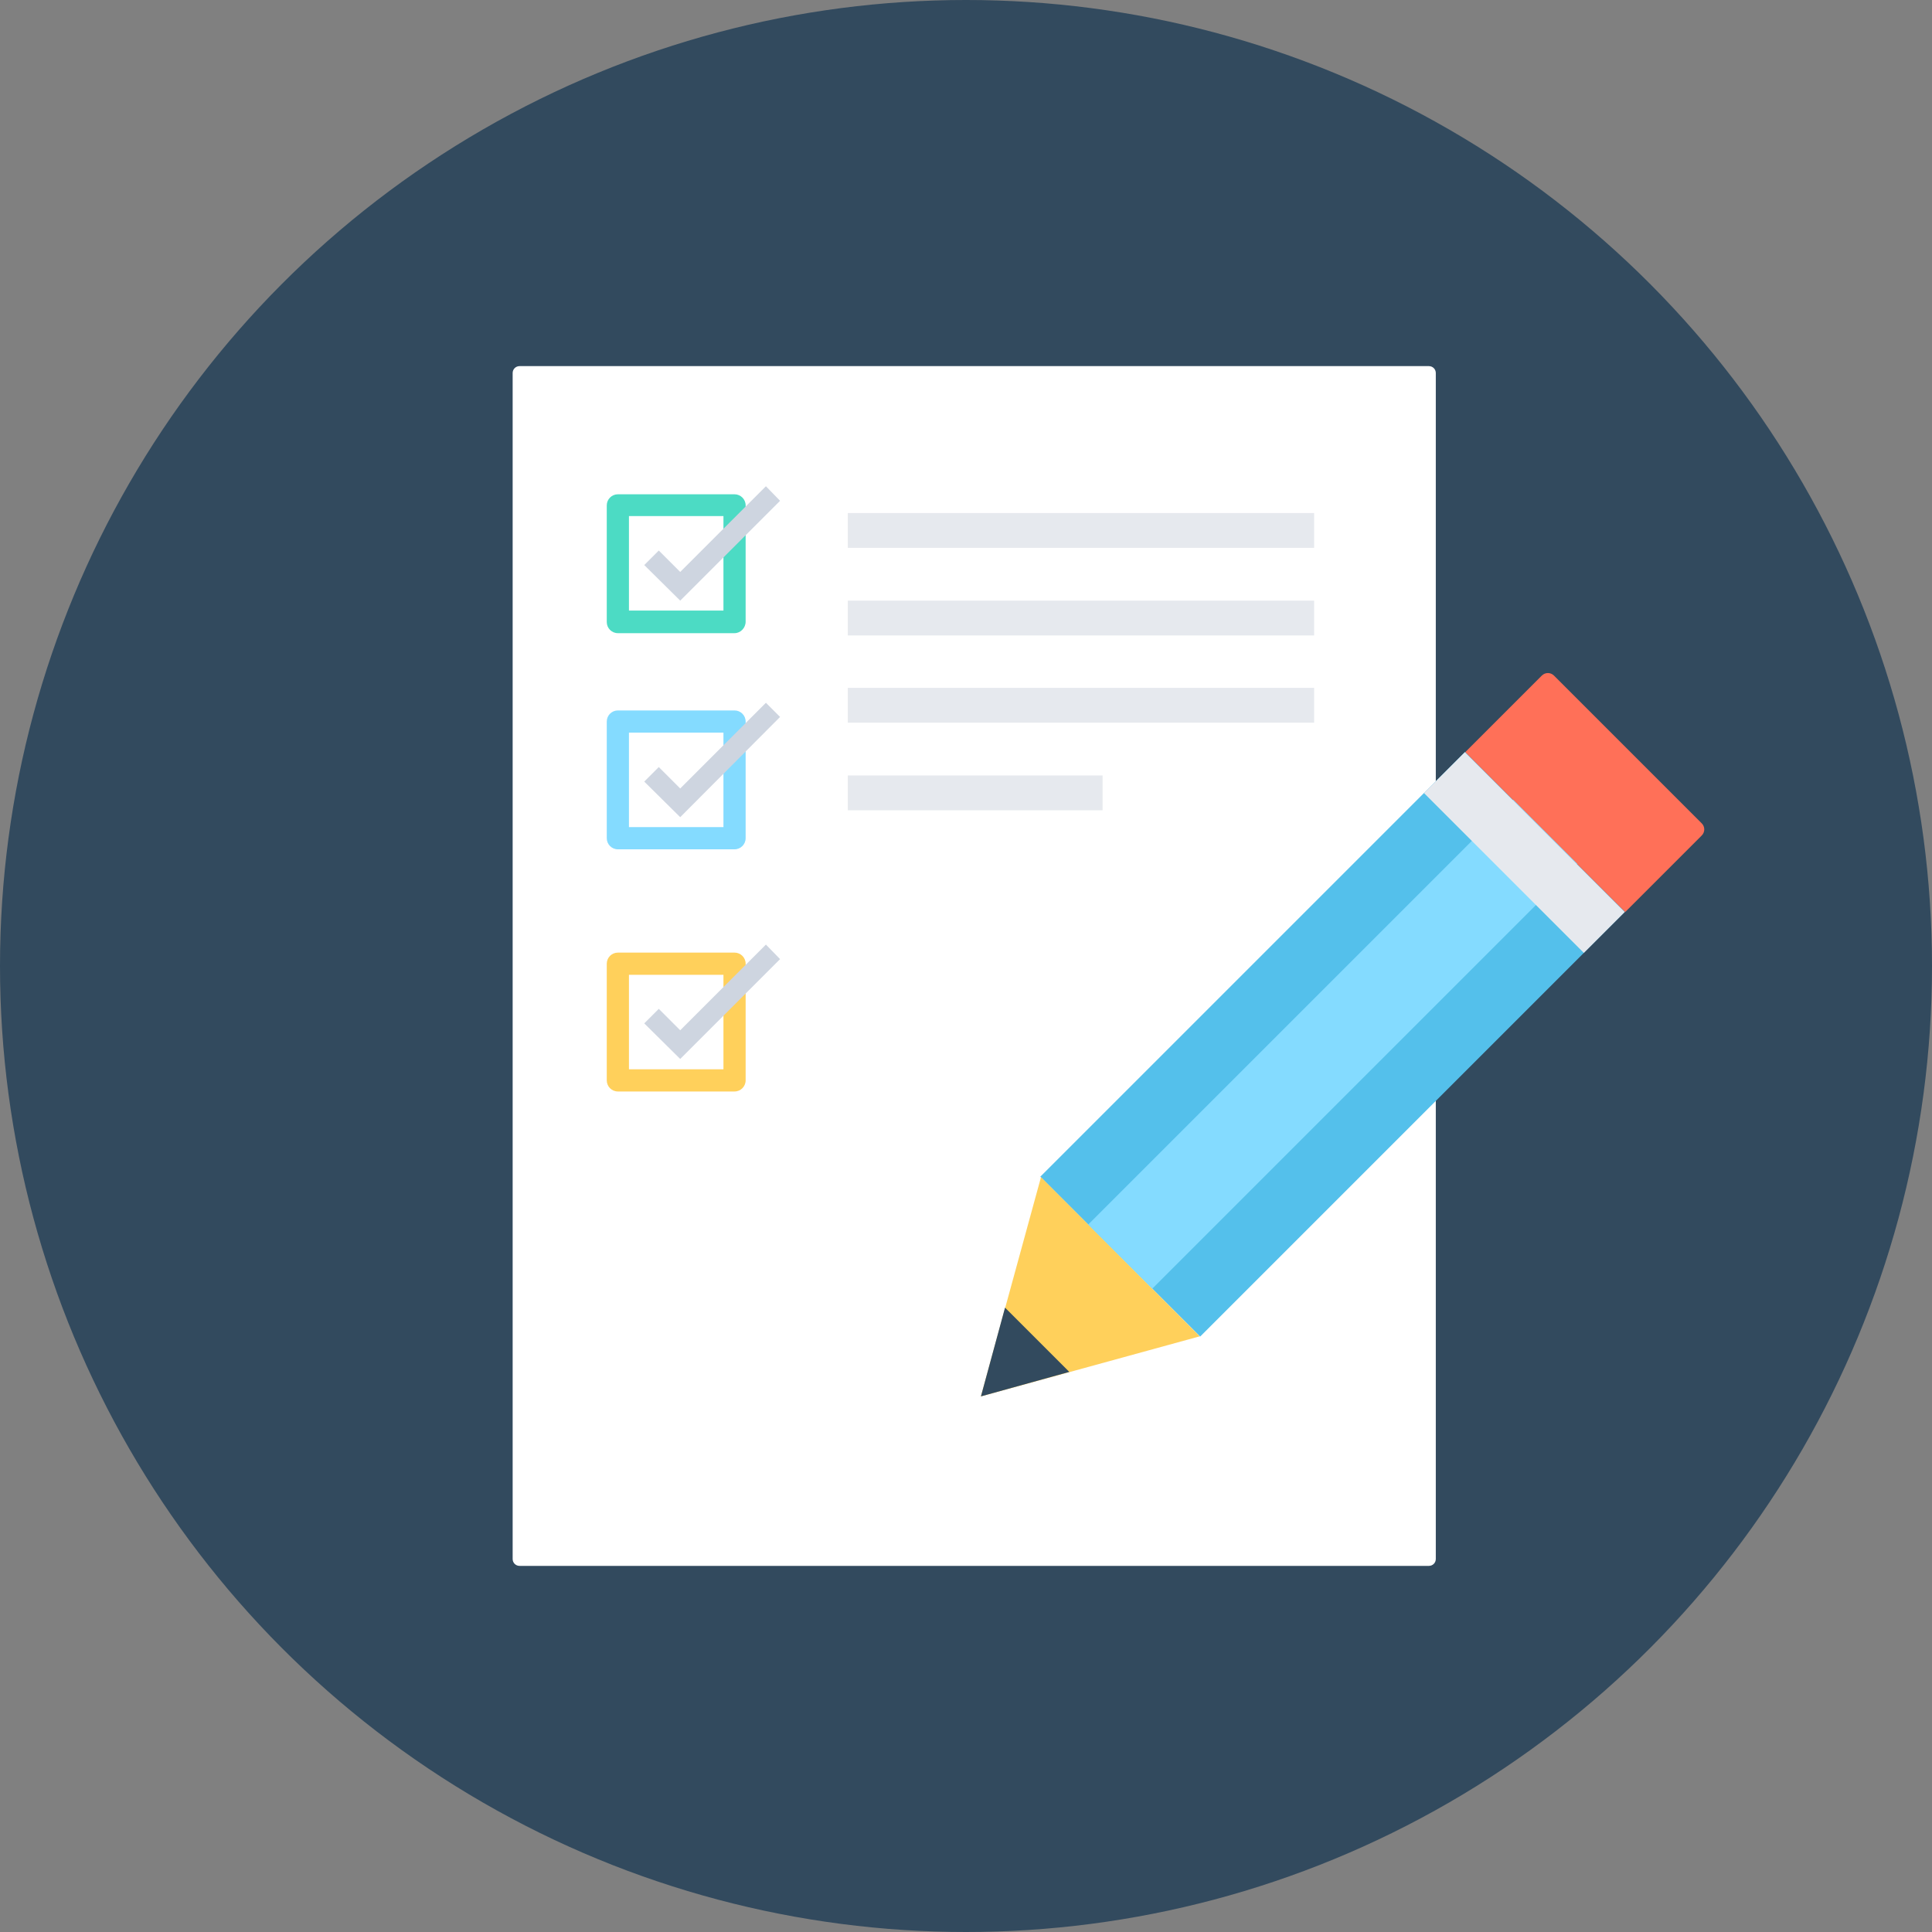 <?xml version="1.0" encoding="iso-8859-1"?>
<!-- Uploaded to: SVG Repo, www.svgrepo.com, Generator: SVG Repo Mixer Tools -->
<svg version="1.1" id="Layer_1" xmlns="http://www.w3.org/2000/svg" xmlns:xlink="http://www.w3.org/1999/xlink" 
	 viewBox="0 0 505 505" xml:space="preserve">
<rect x="0" y="0" width="505" height="505" fill="#808080" stroke="none"/>
<circle style="fill:#324A5E;" cx="252.5" cy="252.5" r="252.5"/>
<path style="fill:#FFFFFF;" d="M373.5,409.3H135.8c-1,0-1.8-0.8-1.8-1.8v-310c0-1,0.8-1.8,1.8-1.8h237.7c1,0,1.8,0.8,1.8,1.8v310
	C375.3,408.5,374.5,409.3,373.5,409.3z"/>
<rect x="318.806" y="194.449" transform="matrix(0.707 0.707 -0.707 0.707 295.07 -166.365)" style="fill:#54C0EB;" width="59.099" height="157.098"/>
<g>
	<polygon style="fill:#FFD05B;" points="272.1,307.7 256.4,365 313.6,349.3 	"/>
</g>
<polygon style="fill:#324A5E;" points="262.7,341.8 256.4,365 279.5,358.6 "/>
<path style="fill:#FF7058;" d="M406.2,176.6l38.6,38.6c0.9,0.9,0.9,2.3,0,3.2l-20,20L383,196.6l20-20
	C403.9,175.7,405.3,175.7,406.2,176.6z"/>
<rect x="161.5" y="132" style="fill:#FFFFFF;" width="30.5" height="30.5"/>
<path style="fill:#4CDBC4;" d="M192,165.5h-30.5c-1.6,0-2.9-1.3-2.9-2.9v-30.5c0-1.6,1.3-2.9,2.9-2.9H192c1.6,0,2.9,1.3,2.9,2.9
	v30.4C194.9,164.1,193.6,165.5,192,165.5z M164.4,159.6h24.7v-24.7h-24.7V159.6z"/>
<polygon style="fill:#CED5E0;" points="177.8,157 168.4,147.7 172.2,143.9 177.8,149.5 200.2,127.1 203.9,130.9 "/>
<rect x="161.5" y="188.6" style="fill:#FFFFFF;" width="30.5" height="30.5"/>
<path style="fill:#84DBFF;" d="M192,222h-30.5c-1.6,0-2.9-1.3-2.9-2.9v-30.5c0-1.6,1.3-2.9,2.9-2.9H192c1.6,0,2.9,1.3,2.9,2.9v30.5
	C194.9,220.7,193.6,222,192,222z M164.4,216.2h24.7v-24.7h-24.7V216.2z"/>
<polygon style="fill:#CED5E0;" points="177.8,213.6 168.4,204.3 172.2,200.5 177.8,206.1 200.2,183.7 203.9,187.4 "/>
<rect x="161.5" y="251.8" style="fill:#FFFFFF;" width="30.5" height="30.5"/>
<path style="fill:#FFD05B;" d="M192,285.3h-30.5c-1.6,0-2.9-1.3-2.9-2.9v-30.5c0-1.6,1.3-2.9,2.9-2.9H192c1.6,0,2.9,1.3,2.9,2.9
	v30.5C194.9,284,193.6,285.3,192,285.3z M164.4,279.5h24.7v-24.7h-24.7V279.5z"/>
<polygon style="fill:#CED5E0;" points="177.8,276.8 168.4,267.5 172.2,263.7 177.8,269.3 200.2,246.9 203.9,250.7 "/>
<g>
	<rect x="221.6" y="134.1" style="fill:#E6E9EE;" width="121.9" height="9.1"/>
	<rect x="221.6" y="157" style="fill:#E6E9EE;" width="121.9" height="9.1"/>
	<rect x="221.6" y="179.8" style="fill:#E6E9EE;" width="121.9" height="9.1"/>
	<rect x="221.6" y="202.7" style="fill:#E6E9EE;" width="66.6" height="9.1"/>
</g>
<rect x="336.505" y="194.449" transform="matrix(0.707 0.707 -0.707 0.707 295.07 -166.365)" style="fill:#84DBFF;" width="23.7" height="157.098"/>
<rect x="390.958" y="193.278" transform="matrix(0.707 -0.707 0.707 0.707 -40.842 347.053)" style="fill:#E6E9EE;" width="15.1" height="59.099"/>
</svg>
